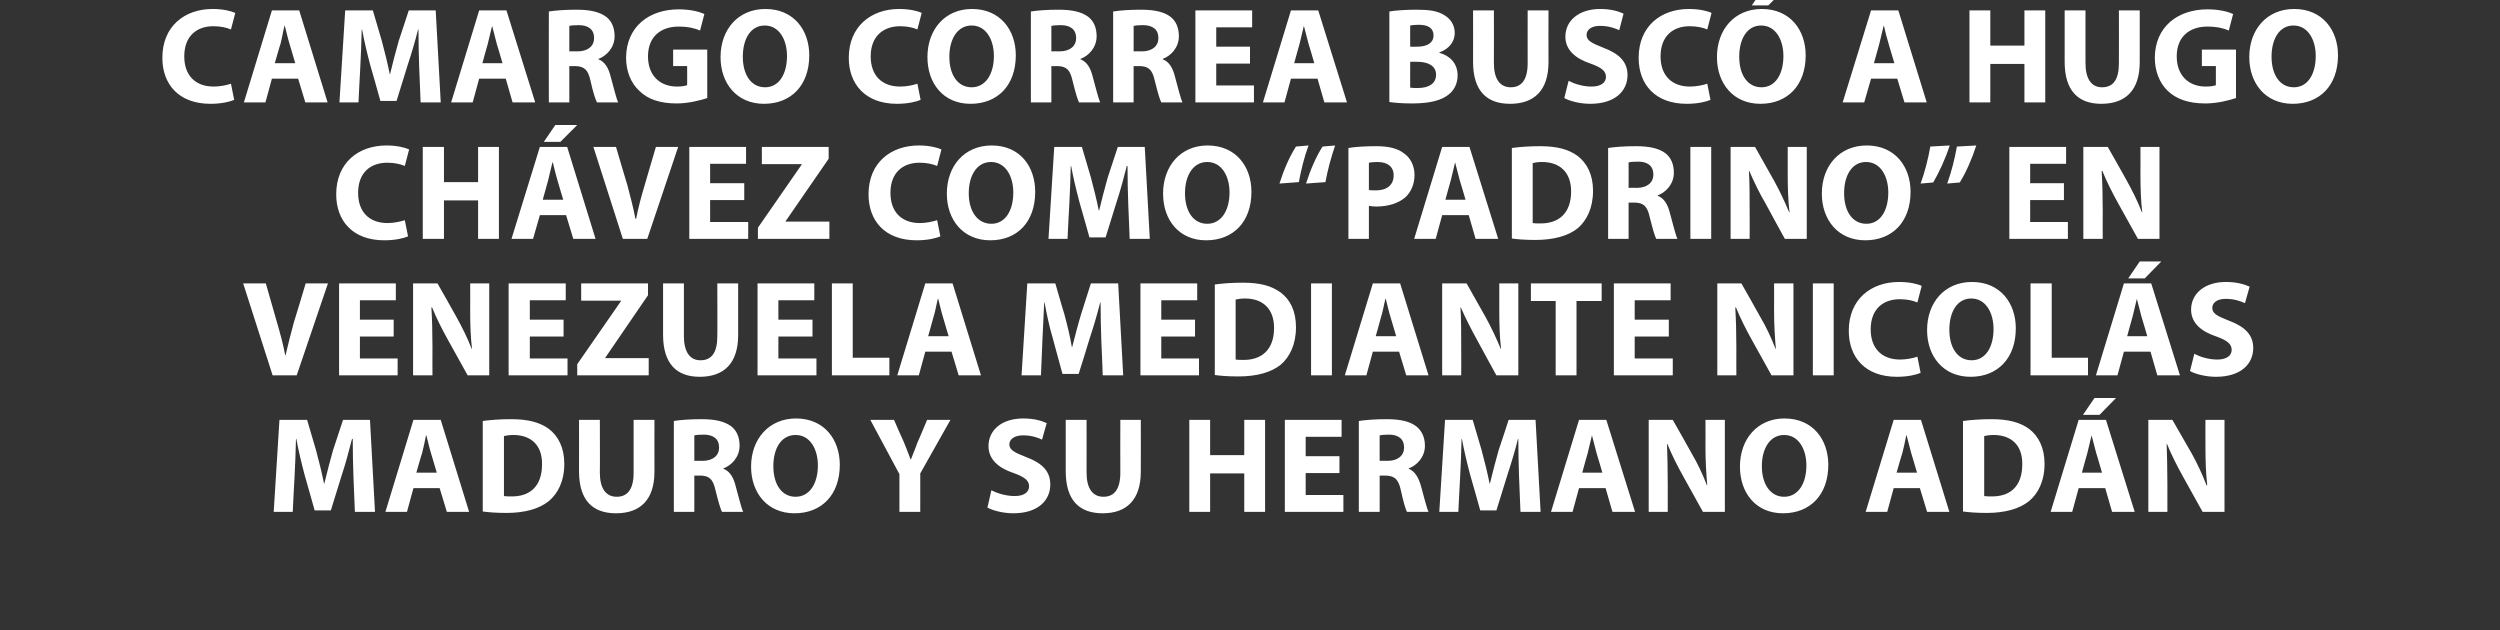 <?xml version="1.0" standalone="no"?>
<!DOCTYPE svg PUBLIC "-//W3C//DTD SVG 1.1//EN" "http://www.w3.org/Graphics/SVG/1.1/DTD/svg11.dtd">
<svg xmlns="http://www.w3.org/2000/svg" version="1.1" width="696px" height="175.5px" viewBox="0 0 696 175.5">
  <rect x="0" y="0" width="696" height="175.5" fill="#333333" stroke="none"/>
  <desc>CAMARGO CORREA BUSC A HUGO CH VEZ COMO PADRINO EN VENEZUELA MEDIANTE NICOL S MADURO Y SU HERMANO AD N</desc>
  <defs/>
  <g id="Polygon17599">
    <path d="M 98.4 132.7 C 98.3 129.6 98.2 125.9 98.2 122.2 C 98.2 122.2 98 122.2 98 122.2 C 97.2 125.4 96.2 129.1 95.2 132.1 C 95.19 132.09 92.1 142.1 92.1 142.1 L 87.6 142.1 C 87.6 142.1 84.81 132.16 84.8 132.2 C 84 129.2 83.1 125.5 82.5 122.2 C 82.5 122.2 82.4 122.2 82.4 122.2 C 82.3 125.6 82.2 129.6 82 132.8 C 81.96 132.77 81.5 142.5 81.5 142.5 L 76.2 142.5 L 77.8 116.9 L 85.5 116.9 C 85.5 116.9 88.01 125.44 88 125.4 C 88.8 128.4 89.6 131.6 90.2 134.6 C 90.2 134.6 90.3 134.6 90.3 134.6 C 91 131.6 91.9 128.3 92.7 125.4 C 92.72 125.4 95.5 116.9 95.5 116.9 L 103 116.9 L 104.4 142.5 L 98.8 142.5 C 98.8 142.5 98.38 132.7 98.4 132.7 Z M 115.1 135.9 L 113.3 142.5 L 107.3 142.5 L 115.1 116.9 L 122.7 116.9 L 130.6 142.5 L 124.4 142.5 L 122.4 135.9 L 115.1 135.9 Z M 121.6 131.6 C 121.6 131.6 120 126.16 120 126.2 C 119.5 124.6 119.1 122.7 118.7 121.2 C 118.7 121.2 118.6 121.2 118.6 121.2 C 118.3 122.7 117.9 124.7 117.5 126.2 C 117.46 126.16 115.9 131.6 115.9 131.6 L 121.6 131.6 Z M 134.4 117.2 C 136.6 116.9 139.3 116.7 142.3 116.7 C 147.1 116.7 150.3 117.6 152.8 119.4 C 155.4 121.4 157.1 124.6 157.1 129.1 C 157.1 134 155.3 137.4 152.8 139.5 C 150.1 141.7 146 142.8 141 142.8 C 138 142.8 135.9 142.6 134.4 142.4 C 134.4 142.4 134.4 117.2 134.4 117.2 Z M 140.3 138.1 C 140.8 138.2 141.5 138.2 142.3 138.2 C 147.5 138.3 150.9 135.4 150.9 129.3 C 151 124 147.9 121.1 142.9 121.1 C 141.6 121.1 140.8 121.3 140.3 121.4 C 140.3 121.4 140.3 138.1 140.3 138.1 Z M 167 116.9 C 167 116.9 167.05 131.63 167 131.6 C 167 136 168.7 138.3 171.7 138.3 C 174.7 138.3 176.4 136.2 176.4 131.6 C 176.39 131.63 176.4 116.9 176.4 116.9 L 182.2 116.9 C 182.2 116.9 182.17 131.25 182.2 131.3 C 182.2 139.2 178.2 142.9 171.5 142.9 C 165 142.9 161.2 139.3 161.2 131.2 C 161.23 131.18 161.2 116.9 161.2 116.9 L 167 116.9 Z M 187.6 117.2 C 189.4 116.9 192.2 116.7 195.3 116.7 C 199.1 116.7 201.7 117.3 203.6 118.7 C 205.1 119.9 205.9 121.7 205.9 124.1 C 205.9 127.3 203.6 129.6 201.4 130.4 C 201.4 130.4 201.4 130.5 201.4 130.5 C 203.2 131.2 204.2 132.9 204.8 135.3 C 205.6 138.2 206.4 141.5 206.9 142.5 C 206.9 142.5 201 142.5 201 142.5 C 200.6 141.8 200 139.7 199.2 136.5 C 198.5 133.3 197.4 132.5 195.1 132.4 C 195.05 132.43 193.3 132.4 193.3 132.4 L 193.3 142.5 L 187.6 142.5 C 187.6 142.5 187.57 117.23 187.6 117.2 Z M 193.3 128.3 C 193.3 128.3 195.58 128.25 195.6 128.3 C 198.5 128.3 200.2 126.8 200.2 124.6 C 200.2 122.2 198.6 121 195.9 121 C 194.5 121 193.7 121.1 193.3 121.2 C 193.3 121.18 193.3 128.3 193.3 128.3 Z M 233.8 129.4 C 233.8 137.8 228.7 142.9 221.2 142.9 C 213.6 142.9 209.1 137.2 209.1 129.9 C 209.1 122.2 214.1 116.5 221.6 116.5 C 229.5 116.5 233.8 122.4 233.8 129.4 Z M 215.3 129.8 C 215.3 134.8 217.6 138.3 221.5 138.3 C 225.4 138.3 227.7 134.6 227.7 129.6 C 227.7 125 225.5 121.1 221.5 121.1 C 217.5 121.1 215.3 124.8 215.3 129.8 Z M 250.4 142.5 L 250.4 132 L 242.3 116.9 L 248.9 116.9 C 248.9 116.9 251.56 123.04 251.6 123 C 252.4 124.9 252.9 126.3 253.5 127.9 C 253.5 127.9 253.6 127.9 253.6 127.9 C 254.2 126.4 254.8 124.9 255.5 123 C 255.55 123.04 258.1 116.9 258.1 116.9 L 264.6 116.9 L 256.2 131.8 L 256.2 142.5 L 250.4 142.5 Z M 276 136.5 C 277.6 137.3 280 138.1 282.5 138.1 C 285.1 138.1 286.5 137 286.5 135.4 C 286.5 133.8 285.3 132.8 282.2 131.7 C 278 130.3 275.2 127.9 275.2 124.2 C 275.2 119.8 278.8 116.5 284.9 116.5 C 287.8 116.5 289.9 117.1 291.4 117.8 C 291.4 117.8 290.1 122.4 290.1 122.4 C 289.1 121.9 287.3 121.2 284.8 121.2 C 282.3 121.2 281 122.4 281 123.7 C 281 125.3 282.5 126 285.8 127.3 C 290.3 129 292.4 131.3 292.4 134.9 C 292.4 139.2 289.1 142.9 282.1 142.9 C 279.2 142.9 276.3 142.1 274.9 141.3 C 274.9 141.3 276 136.5 276 136.5 Z M 302.5 116.9 C 302.5 116.9 302.51 131.63 302.5 131.6 C 302.5 136 304.2 138.3 307.2 138.3 C 310.2 138.3 311.9 136.2 311.9 131.6 C 311.86 131.63 311.9 116.9 311.9 116.9 L 317.6 116.9 C 317.6 116.9 317.64 131.25 317.6 131.3 C 317.6 139.2 313.6 142.9 307 142.9 C 300.5 142.9 296.7 139.3 296.7 131.2 C 296.7 131.18 296.7 116.9 296.7 116.9 L 302.5 116.9 Z M 336.9 116.9 L 336.9 126.7 L 346.4 126.7 L 346.4 116.9 L 352.2 116.9 L 352.2 142.5 L 346.4 142.5 L 346.4 131.8 L 336.9 131.8 L 336.9 142.5 L 331.1 142.5 L 331.1 116.9 L 336.9 116.9 Z M 372.9 131.7 L 363.5 131.7 L 363.5 137.8 L 374 137.8 L 374 142.5 L 357.7 142.5 L 357.7 116.9 L 373.5 116.9 L 373.5 121.6 L 363.5 121.6 L 363.5 127 L 372.9 127 L 372.9 131.7 Z M 378.3 117.2 C 380.2 116.9 383 116.7 386 116.7 C 389.8 116.7 392.5 117.3 394.3 118.7 C 395.8 119.9 396.7 121.7 396.7 124.1 C 396.7 127.3 394.4 129.6 392.2 130.4 C 392.2 130.4 392.2 130.5 392.2 130.5 C 393.9 131.2 394.9 132.9 395.6 135.3 C 396.4 138.2 397.2 141.5 397.7 142.5 C 397.7 142.5 391.7 142.5 391.7 142.5 C 391.3 141.8 390.7 139.7 390 136.5 C 389.3 133.3 388.2 132.5 385.8 132.4 C 385.81 132.43 384.1 132.4 384.1 132.4 L 384.1 142.5 L 378.3 142.5 C 378.3 142.5 378.32 117.23 378.3 117.2 Z M 384.1 128.3 C 384.1 128.3 386.34 128.25 386.3 128.3 C 389.2 128.3 390.9 126.8 390.9 124.6 C 390.9 122.2 389.3 121 386.7 121 C 385.3 121 384.5 121.1 384.1 121.2 C 384.06 121.18 384.1 128.3 384.1 128.3 Z M 422.9 132.7 C 422.8 129.6 422.7 125.9 422.7 122.2 C 422.7 122.2 422.6 122.2 422.6 122.2 C 421.8 125.4 420.7 129.1 419.7 132.1 C 419.71 132.09 416.6 142.1 416.6 142.1 L 412.1 142.1 C 412.1 142.1 409.33 132.16 409.3 132.2 C 408.5 129.2 407.6 125.5 407 122.2 C 407 122.2 406.9 122.2 406.9 122.2 C 406.8 125.6 406.7 129.6 406.5 132.8 C 406.48 132.77 406 142.5 406 142.5 L 400.7 142.5 L 402.3 116.9 L 410 116.9 C 410 116.9 412.52 125.44 412.5 125.4 C 413.3 128.4 414.1 131.6 414.7 134.6 C 414.7 134.6 414.8 134.6 414.8 134.6 C 415.5 131.6 416.4 128.3 417.2 125.4 C 417.24 125.4 420 116.9 420 116.9 L 427.5 116.9 L 428.9 142.5 L 423.3 142.5 C 423.3 142.5 422.9 132.7 422.9 132.7 Z M 439.6 135.9 L 437.8 142.5 L 431.8 142.5 L 439.6 116.9 L 447.2 116.9 L 455.2 142.5 L 448.9 142.5 L 447 135.9 L 439.6 135.9 Z M 446.1 131.6 C 446.1 131.6 444.52 126.16 444.5 126.2 C 444.1 124.6 443.6 122.7 443.2 121.2 C 443.2 121.2 443.2 121.2 443.2 121.2 C 442.8 122.7 442.4 124.7 442 126.2 C 441.97 126.16 440.5 131.6 440.5 131.6 L 446.1 131.6 Z M 459 142.5 L 459 116.9 L 465.7 116.9 C 465.7 116.9 471.04 126.27 471 126.3 C 472.6 129 474.1 132.2 475.2 135.1 C 475.2 135.1 475.3 135.1 475.3 135.1 C 475 131.7 474.8 128.2 474.8 124.4 C 474.84 124.37 474.8 116.9 474.8 116.9 L 480.2 116.9 L 480.2 142.5 L 474.1 142.5 C 474.1 142.5 468.61 132.62 468.6 132.6 C 467.1 129.9 465.4 126.6 464.2 123.6 C 464.2 123.6 464.1 123.6 464.1 123.6 C 464.2 127 464.3 130.6 464.3 134.8 C 464.28 134.79 464.3 142.5 464.3 142.5 L 459 142.5 Z M 509 129.4 C 509 137.8 503.9 142.9 496.4 142.9 C 488.8 142.9 484.4 137.2 484.4 129.9 C 484.4 122.2 489.3 116.5 496.8 116.5 C 504.7 116.5 509 122.4 509 129.4 Z M 490.5 129.8 C 490.5 134.8 492.9 138.3 496.7 138.3 C 500.6 138.3 502.9 134.6 502.9 129.6 C 502.9 125 500.7 121.1 496.7 121.1 C 492.8 121.1 490.5 124.8 490.5 129.8 Z M 527.2 135.9 L 525.4 142.5 L 519.4 142.5 L 527.2 116.9 L 534.8 116.9 L 542.7 142.5 L 536.5 142.5 L 534.5 135.9 L 527.2 135.9 Z M 533.7 131.6 C 533.7 131.6 532.11 126.16 532.1 126.2 C 531.7 124.6 531.2 122.7 530.8 121.2 C 530.8 121.2 530.7 121.2 530.7 121.2 C 530.4 122.7 530 124.7 529.6 126.2 C 529.56 126.16 528 131.6 528 131.6 L 533.7 131.6 Z M 546.5 117.2 C 548.7 116.9 551.5 116.7 554.4 116.7 C 559.2 116.7 562.4 117.6 564.9 119.4 C 567.5 121.4 569.2 124.6 569.2 129.1 C 569.2 134 567.4 137.4 564.9 139.5 C 562.2 141.7 558.1 142.8 553.1 142.8 C 550.1 142.8 548 142.6 546.5 142.4 C 546.5 142.4 546.5 117.2 546.5 117.2 Z M 552.4 138.1 C 552.9 138.2 553.7 138.2 554.4 138.2 C 559.6 138.3 563 135.4 563 129.3 C 563.1 124 560 121.1 555 121.1 C 553.7 121.1 552.9 121.3 552.4 121.4 C 552.4 121.4 552.4 138.1 552.4 138.1 Z M 578.7 135.9 L 576.9 142.5 L 570.9 142.5 L 578.7 116.9 L 586.3 116.9 L 594.3 142.5 L 588 142.5 L 586.1 135.9 L 578.7 135.9 Z M 585.2 131.6 C 585.2 131.6 583.64 126.16 583.6 126.2 C 583.2 124.6 582.7 122.7 582.3 121.2 C 582.3 121.2 582.3 121.2 582.3 121.2 C 581.9 122.7 581.5 124.7 581.1 126.2 C 581.09 126.16 579.6 131.6 579.6 131.6 L 585.2 131.6 Z M 589.1 110.8 L 584.5 115.5 L 579.9 115.5 L 583.1 110.8 L 589.1 110.8 Z M 598.1 142.5 L 598.1 116.9 L 604.8 116.9 C 604.8 116.9 610.16 126.27 610.2 126.3 C 611.7 129 613.2 132.2 614.3 135.1 C 614.3 135.1 614.5 135.1 614.5 135.1 C 614.1 131.7 614 128.2 614 124.4 C 613.96 124.37 614 116.9 614 116.9 L 619.3 116.9 L 619.3 142.5 L 613.2 142.5 C 613.2 142.5 607.73 132.62 607.7 132.6 C 606.2 129.9 604.5 126.6 603.3 123.6 C 603.3 123.6 603.2 123.6 603.2 123.6 C 603.3 127 603.4 130.6 603.4 134.8 C 603.4 134.79 603.4 142.5 603.4 142.5 L 598.1 142.5 Z " stroke="none" fill="#ffffff"/>
  </g>
  <g id="Polygon17598">
    <path d="M 75.9 104.5 L 67.7 78.9 L 74 78.9 C 74 78.9 77.12 89.72 77.1 89.7 C 78 92.8 78.8 95.7 79.4 98.9 C 79.4 98.9 79.5 98.9 79.5 98.9 C 80.2 95.8 81 92.8 81.8 89.8 C 81.83 89.83 85.1 78.9 85.1 78.9 L 91.3 78.9 L 82.6 104.5 L 75.9 104.5 Z M 109.6 93.7 L 100.2 93.7 L 100.2 99.8 L 110.7 99.8 L 110.7 104.5 L 94.4 104.5 L 94.4 78.9 L 110.2 78.9 L 110.2 83.6 L 100.2 83.6 L 100.2 89 L 109.6 89 L 109.6 93.7 Z M 115 104.5 L 115 78.9 L 121.8 78.9 C 121.8 78.9 127.13 88.27 127.1 88.3 C 128.6 91 130.2 94.2 131.3 97.1 C 131.3 97.1 131.4 97.1 131.4 97.1 C 131 93.7 130.9 90.2 130.9 86.4 C 130.93 86.37 130.9 78.9 130.9 78.9 L 136.2 78.9 L 136.2 104.5 L 130.2 104.5 C 130.2 104.5 124.7 94.62 124.7 94.6 C 123.2 91.9 121.5 88.6 120.3 85.6 C 120.3 85.6 120.1 85.6 120.1 85.6 C 120.3 89 120.4 92.6 120.4 96.8 C 120.36 96.79 120.4 104.5 120.4 104.5 L 115 104.5 Z M 156.9 93.7 L 147.5 93.7 L 147.5 99.8 L 158 99.8 L 158 104.5 L 141.6 104.5 L 141.6 78.9 L 157.5 78.9 L 157.5 83.6 L 147.5 83.6 L 147.5 89 L 156.9 89 L 156.9 93.7 Z M 160.7 101.4 L 172.9 83.8 L 172.9 83.7 L 161.8 83.7 L 161.8 78.9 L 180.4 78.9 L 180.4 82.2 L 168.5 99.6 L 168.5 99.7 L 180.6 99.7 L 180.6 104.5 L 160.7 104.5 L 160.7 101.4 Z M 190.4 78.9 C 190.4 78.9 190.4 93.63 190.4 93.6 C 190.4 98 192.1 100.3 195 100.3 C 198.1 100.3 199.7 98.2 199.7 93.6 C 199.75 93.63 199.7 78.9 199.7 78.9 L 205.5 78.9 C 205.5 78.9 205.52 93.25 205.5 93.3 C 205.5 101.2 201.5 104.9 194.8 104.9 C 188.4 104.9 184.6 101.3 184.6 93.2 C 184.58 93.18 184.6 78.9 184.6 78.9 L 190.4 78.9 Z M 226.2 93.7 L 216.7 93.7 L 216.7 99.8 L 227.3 99.8 L 227.3 104.5 L 210.9 104.5 L 210.9 78.9 L 226.7 78.9 L 226.7 83.6 L 216.7 83.6 L 216.7 89 L 226.2 89 L 226.2 93.7 Z M 231.6 78.9 L 237.4 78.9 L 237.4 99.6 L 247.6 99.6 L 247.6 104.5 L 231.6 104.5 L 231.6 78.9 Z M 257.6 97.9 L 255.8 104.5 L 249.8 104.5 L 257.6 78.9 L 265.2 78.9 L 273.1 104.5 L 266.9 104.5 L 264.9 97.9 L 257.6 97.9 Z M 264.1 93.6 C 264.1 93.6 262.48 88.16 262.5 88.2 C 262 86.6 261.6 84.7 261.2 83.2 C 261.2 83.2 261.1 83.2 261.1 83.2 C 260.7 84.7 260.4 86.7 259.9 88.2 C 259.94 88.16 258.4 93.6 258.4 93.6 L 264.1 93.6 Z M 306.6 94.7 C 306.5 91.6 306.4 87.9 306.4 84.2 C 306.4 84.2 306.3 84.2 306.3 84.2 C 305.5 87.4 304.4 91.1 303.4 94.1 C 303.45 94.09 300.3 104.1 300.3 104.1 L 295.8 104.1 C 295.8 104.1 293.07 94.16 293.1 94.2 C 292.2 91.2 291.4 87.5 290.8 84.2 C 290.8 84.2 290.7 84.2 290.7 84.2 C 290.5 87.6 290.4 91.6 290.2 94.8 C 290.22 94.77 289.8 104.5 289.8 104.5 L 284.4 104.5 L 286 78.9 L 293.8 78.9 C 293.8 78.9 296.26 87.44 296.3 87.4 C 297.1 90.4 297.9 93.6 298.4 96.6 C 298.4 96.6 298.5 96.6 298.5 96.6 C 299.3 93.6 300.1 90.3 301 87.4 C 300.98 87.4 303.7 78.9 303.7 78.9 L 311.3 78.9 L 312.7 104.5 L 307 104.5 C 307 104.5 306.64 94.7 306.6 94.7 Z M 332.7 93.7 L 323.3 93.7 L 323.3 99.8 L 333.8 99.8 L 333.8 104.5 L 317.5 104.5 L 317.5 78.9 L 333.3 78.9 L 333.3 83.6 L 323.3 83.6 L 323.3 89 L 332.7 89 L 332.7 93.7 Z M 338.2 79.2 C 340.3 78.9 343.1 78.7 346 78.7 C 350.9 78.7 354 79.6 356.5 81.4 C 359.2 83.4 360.8 86.6 360.8 91.1 C 360.8 96 359 99.4 356.6 101.5 C 353.9 103.7 349.8 104.8 344.8 104.8 C 341.7 104.8 339.6 104.6 338.2 104.4 C 338.2 104.4 338.2 79.2 338.2 79.2 Z M 344 100.1 C 344.5 100.2 345.3 100.2 346 100.2 C 351.2 100.3 354.7 97.4 354.7 91.3 C 354.7 86 351.6 83.1 346.6 83.1 C 345.3 83.1 344.5 83.3 344 83.4 C 344 83.4 344 100.1 344 100.1 Z M 370.8 78.9 L 370.8 104.5 L 365 104.5 L 365 78.9 L 370.8 78.9 Z M 382.2 97.9 L 380.4 104.5 L 374.4 104.5 L 382.2 78.9 L 389.8 78.9 L 397.7 104.5 L 391.5 104.5 L 389.5 97.9 L 382.2 97.9 Z M 388.7 93.6 C 388.7 93.6 387.08 88.16 387.1 88.2 C 386.6 86.6 386.2 84.7 385.8 83.2 C 385.8 83.2 385.7 83.2 385.7 83.2 C 385.3 84.7 385 86.7 384.5 88.2 C 384.54 88.16 383 93.6 383 93.6 L 388.7 93.6 Z M 401.5 104.5 L 401.5 78.9 L 408.3 78.9 C 408.3 78.9 413.61 88.27 413.6 88.3 C 415.1 91 416.6 94.2 417.8 97.1 C 417.8 97.1 417.9 97.1 417.9 97.1 C 417.5 93.7 417.4 90.2 417.4 86.4 C 417.41 86.37 417.4 78.9 417.4 78.9 L 422.7 78.9 L 422.7 104.5 L 416.6 104.5 C 416.6 104.5 411.17 94.62 411.2 94.6 C 409.7 91.9 408 88.6 406.7 85.6 C 406.7 85.6 406.6 85.6 406.6 85.6 C 406.8 89 406.8 92.6 406.8 96.8 C 406.84 96.79 406.8 104.5 406.8 104.5 L 401.5 104.5 Z M 433.1 83.8 L 426.2 83.8 L 426.2 78.9 L 445.9 78.9 L 445.9 83.8 L 438.9 83.8 L 438.9 104.5 L 433.1 104.5 L 433.1 83.8 Z M 464.6 93.7 L 455.1 93.7 L 455.1 99.8 L 465.7 99.8 L 465.7 104.5 L 449.3 104.5 L 449.3 78.9 L 465.1 78.9 L 465.1 83.6 L 455.1 83.6 L 455.1 89 L 464.6 89 L 464.6 93.7 Z M 478.1 104.5 L 478.1 78.9 L 484.8 78.9 C 484.8 78.9 490.14 88.27 490.1 88.3 C 491.7 91 493.2 94.2 494.3 97.1 C 494.3 97.1 494.4 97.1 494.4 97.1 C 494.1 93.7 493.9 90.2 493.9 86.4 C 493.94 86.37 493.9 78.9 493.9 78.9 L 499.3 78.9 L 499.3 104.5 L 493.2 104.5 C 493.2 104.5 487.71 94.62 487.7 94.6 C 486.2 91.9 484.5 88.6 483.3 85.6 C 483.3 85.6 483.1 85.6 483.1 85.6 C 483.3 89 483.4 92.6 483.4 96.8 C 483.37 96.79 483.4 104.5 483.4 104.5 L 478.1 104.5 Z M 510.5 78.9 L 510.5 104.5 L 504.7 104.5 L 504.7 78.9 L 510.5 78.9 Z M 534.7 103.8 C 533.6 104.3 531.2 104.9 528.1 104.9 C 519.2 104.9 514.7 99.4 514.7 92.1 C 514.7 83.3 520.9 78.5 528.7 78.5 C 531.7 78.5 534 79.1 535 79.6 C 535 79.6 533.8 84.2 533.8 84.2 C 532.6 83.7 531 83.3 528.9 83.3 C 524.3 83.3 520.8 86 520.8 91.7 C 520.8 96.9 523.8 100.1 529 100.1 C 530.7 100.1 532.7 99.7 533.8 99.3 C 533.8 99.3 534.7 103.8 534.7 103.8 Z M 561.2 91.4 C 561.2 99.8 556.1 104.9 548.6 104.9 C 541 104.9 536.5 99.2 536.5 91.9 C 536.5 84.2 541.4 78.5 549 78.5 C 556.9 78.5 561.2 84.4 561.2 91.4 Z M 542.7 91.8 C 542.7 96.8 545 100.3 548.9 100.3 C 552.8 100.3 555 96.6 555 91.6 C 555 87 552.8 83.1 548.8 83.1 C 544.9 83.1 542.7 86.8 542.7 91.8 Z M 565.3 78.9 L 571.2 78.9 L 571.2 99.6 L 581.3 99.6 L 581.3 104.5 L 565.3 104.5 L 565.3 78.9 Z M 591.3 97.9 L 589.5 104.5 L 583.5 104.5 L 591.3 78.9 L 598.9 78.9 L 606.9 104.5 L 600.6 104.5 L 598.7 97.9 L 591.3 97.9 Z M 597.8 93.6 C 597.8 93.6 596.23 88.16 596.2 88.2 C 595.8 86.6 595.3 84.7 594.9 83.2 C 594.9 83.2 594.9 83.2 594.9 83.2 C 594.5 84.7 594.1 86.7 593.7 88.2 C 593.69 88.16 592.2 93.6 592.2 93.6 L 597.8 93.6 Z M 601.7 72.8 L 597.1 77.5 L 592.5 77.5 L 595.7 72.8 L 601.7 72.8 Z M 610.9 98.5 C 612.4 99.3 614.8 100.1 617.3 100.1 C 619.9 100.1 621.3 99 621.3 97.4 C 621.3 95.8 620.1 94.8 617.1 93.7 C 612.8 92.3 610 89.9 610 86.2 C 610 81.8 613.7 78.5 619.7 78.5 C 622.6 78.5 624.7 79.1 626.3 79.8 C 626.3 79.8 625 84.4 625 84.4 C 623.9 83.9 622.1 83.2 619.6 83.2 C 617.1 83.2 615.9 84.4 615.9 85.7 C 615.9 87.3 617.3 88 620.6 89.3 C 625.1 91 627.3 93.3 627.3 96.9 C 627.3 101.2 624 104.9 616.9 104.9 C 614 104.9 611.1 104.1 609.7 103.3 C 609.7 103.3 610.9 98.5 610.9 98.5 Z " stroke="none" fill="#ffffff"/>
  </g>
  <g id="Polygon17597">
    <path d="M 113.6 65.8 C 112.5 66.3 110.1 66.9 107 66.9 C 98.1 66.9 93.6 61.4 93.6 54.1 C 93.6 45.3 99.8 40.5 107.6 40.5 C 110.6 40.5 112.8 41.1 113.9 41.6 C 113.9 41.6 112.7 46.2 112.7 46.2 C 111.5 45.7 109.9 45.3 107.8 45.3 C 103.2 45.3 99.7 48 99.7 53.7 C 99.7 58.9 102.7 62.1 107.9 62.1 C 109.6 62.1 111.5 61.7 112.7 61.3 C 112.7 61.3 113.6 65.8 113.6 65.8 Z M 123.6 40.9 L 123.6 50.7 L 133.1 50.7 L 133.1 40.9 L 138.9 40.9 L 138.9 66.5 L 133.1 66.5 L 133.1 55.8 L 123.6 55.8 L 123.6 66.5 L 117.7 66.5 L 117.7 40.9 L 123.6 40.9 Z M 150.3 59.9 L 148.4 66.5 L 142.4 66.5 L 150.3 40.9 L 157.9 40.9 L 165.8 66.5 L 159.6 66.5 L 157.6 59.9 L 150.3 59.9 Z M 156.8 55.6 C 156.8 55.6 155.17 50.16 155.2 50.2 C 154.7 48.6 154.3 46.7 153.9 45.2 C 153.9 45.2 153.8 45.2 153.8 45.2 C 153.4 46.7 153 48.7 152.6 50.2 C 152.63 50.16 151.1 55.6 151.1 55.6 L 156.8 55.6 Z M 160.7 34.8 L 156 39.5 L 151.4 39.5 L 154.6 34.8 L 160.7 34.8 Z M 173.4 66.5 L 165.2 40.9 L 171.5 40.9 C 171.5 40.9 174.67 51.72 174.7 51.7 C 175.5 54.8 176.3 57.7 176.9 60.9 C 176.9 60.9 177.1 60.9 177.1 60.9 C 177.7 57.8 178.5 54.8 179.4 51.8 C 179.38 51.83 182.6 40.9 182.6 40.9 L 188.8 40.9 L 180.2 66.5 L 173.4 66.5 Z M 207.2 55.7 L 197.7 55.7 L 197.7 61.8 L 208.3 61.8 L 208.3 66.5 L 191.9 66.5 L 191.9 40.9 L 207.7 40.9 L 207.7 45.6 L 197.7 45.6 L 197.7 51 L 207.2 51 L 207.2 55.7 Z M 211 63.4 L 223.2 45.8 L 223.2 45.7 L 212.1 45.7 L 212.1 40.9 L 230.7 40.9 L 230.7 44.2 L 218.7 61.6 L 218.7 61.7 L 230.9 61.7 L 230.9 66.5 L 211 66.5 L 211 63.4 Z M 261.8 65.8 C 260.7 66.3 258.3 66.9 255.2 66.9 C 246.3 66.9 241.8 61.4 241.8 54.1 C 241.8 45.3 248 40.5 255.8 40.5 C 258.8 40.5 261 41.1 262.1 41.6 C 262.1 41.6 260.9 46.2 260.9 46.2 C 259.7 45.7 258.1 45.3 256 45.3 C 251.4 45.3 247.9 48 247.9 53.7 C 247.9 58.9 250.9 62.1 256.1 62.1 C 257.8 62.1 259.7 61.7 260.9 61.3 C 260.9 61.3 261.8 65.8 261.8 65.8 Z M 288.2 53.4 C 288.2 61.8 283.2 66.9 275.7 66.9 C 268.1 66.9 263.6 61.2 263.6 53.9 C 263.6 46.2 268.5 40.5 276.1 40.5 C 284 40.5 288.2 46.4 288.2 53.4 Z M 269.7 53.8 C 269.7 58.8 272.1 62.3 276 62.3 C 279.9 62.3 282.1 58.6 282.1 53.6 C 282.1 49 279.9 45.1 275.9 45.1 C 272 45.1 269.7 48.8 269.7 53.8 Z M 314.1 56.7 C 314 53.6 313.9 49.9 313.9 46.2 C 313.9 46.2 313.7 46.2 313.7 46.2 C 312.9 49.4 311.9 53.1 310.9 56.1 C 310.89 56.09 307.8 66.1 307.8 66.1 L 303.3 66.1 C 303.3 66.1 300.52 56.16 300.5 56.2 C 299.7 53.2 298.8 49.5 298.2 46.2 C 298.2 46.2 298.1 46.2 298.1 46.2 C 298 49.6 297.9 53.6 297.7 56.8 C 297.67 56.77 297.2 66.5 297.2 66.5 L 291.9 66.5 L 293.5 40.9 L 301.2 40.9 C 301.2 40.9 303.71 49.44 303.7 49.4 C 304.5 52.4 305.3 55.6 305.9 58.6 C 305.9 58.6 306 58.6 306 58.6 C 306.7 55.6 307.6 52.3 308.4 49.4 C 308.42 49.4 311.2 40.9 311.2 40.9 L 318.7 40.9 L 320.1 66.5 L 314.5 66.5 C 314.5 66.5 314.09 56.7 314.1 56.7 Z M 348.4 53.4 C 348.4 61.8 343.3 66.9 335.8 66.9 C 328.2 66.9 323.8 61.2 323.8 53.9 C 323.8 46.2 328.7 40.5 336.2 40.5 C 344.1 40.5 348.4 46.4 348.4 53.4 Z M 329.9 53.8 C 329.9 58.8 332.2 62.3 336.1 62.3 C 340 62.3 342.3 58.6 342.3 53.6 C 342.3 49 340.1 45.1 336.1 45.1 C 332.2 45.1 329.9 48.8 329.9 53.8 Z M 356.2 51.1 C 357.4 47.3 359 43.6 360.8 40.8 C 360.8 40.8 364.3 40.5 364.3 40.5 C 363.1 43.7 362.2 47.4 361.6 50.7 C 361.6 50.7 356.2 51.1 356.2 51.1 Z M 363.6 51.1 C 364.8 47.3 366.4 43.6 368.2 40.8 C 368.2 40.8 371.7 40.5 371.7 40.5 C 370.6 43.7 369.6 47.4 369 50.7 C 369 50.7 363.6 51.1 363.6 51.1 Z M 375.4 41.2 C 377.2 40.9 379.7 40.7 383.2 40.7 C 386.8 40.7 389.3 41.4 391 42.8 C 392.7 44 393.8 46.2 393.8 48.7 C 393.8 51.2 392.9 53.3 391.4 54.8 C 389.4 56.6 386.5 57.5 383.1 57.5 C 382.3 57.5 381.6 57.4 381.1 57.3 C 381.12 57.34 381.1 66.5 381.1 66.5 L 375.4 66.5 C 375.4 66.5 375.38 41.23 375.4 41.2 Z M 381.1 52.9 C 381.6 53 382.2 53 383.1 53 C 386.1 53 388 51.5 388 48.8 C 388 46.5 386.4 45.1 383.5 45.1 C 382.3 45.1 381.5 45.2 381.1 45.3 C 381.1 45.3 381.1 52.9 381.1 52.9 Z M 401.5 59.9 L 399.7 66.5 L 393.7 66.5 L 401.5 40.9 L 409.1 40.9 L 417.1 66.5 L 410.8 66.5 L 408.9 59.9 L 401.5 59.9 Z M 408 55.6 C 408 55.6 406.43 50.16 406.4 50.2 C 406 48.6 405.5 46.7 405.1 45.2 C 405.1 45.2 405.1 45.2 405.1 45.2 C 404.7 46.7 404.3 48.7 403.9 50.2 C 403.88 50.16 402.4 55.6 402.4 55.6 L 408 55.6 Z M 420.9 41.2 C 423 40.9 425.8 40.7 428.7 40.7 C 433.6 40.7 436.7 41.6 439.2 43.4 C 441.8 45.4 443.5 48.6 443.5 53.1 C 443.5 58 441.7 61.4 439.3 63.5 C 436.6 65.7 432.5 66.8 427.4 66.8 C 424.4 66.8 422.3 66.6 420.9 66.4 C 420.9 66.4 420.9 41.2 420.9 41.2 Z M 426.7 62.1 C 427.2 62.2 428 62.2 428.7 62.2 C 433.9 62.3 437.4 59.4 437.4 53.3 C 437.4 48 434.3 45.1 429.3 45.1 C 428 45.1 427.2 45.3 426.7 45.4 C 426.7 45.4 426.7 62.1 426.7 62.1 Z M 447.7 41.2 C 449.6 40.9 452.3 40.7 455.4 40.7 C 459.2 40.7 461.9 41.3 463.7 42.7 C 465.2 43.9 466 45.7 466 48.1 C 466 51.3 463.7 53.6 461.5 54.4 C 461.5 54.4 461.5 54.5 461.5 54.5 C 463.3 55.2 464.3 56.9 464.9 59.3 C 465.7 62.2 466.5 65.5 467 66.5 C 467 66.5 461.1 66.5 461.1 66.5 C 460.7 65.8 460.1 63.7 459.3 60.5 C 458.6 57.3 457.5 56.5 455.2 56.4 C 455.18 56.43 453.4 56.4 453.4 56.4 L 453.4 66.5 L 447.7 66.5 C 447.7 66.5 447.69 41.23 447.7 41.2 Z M 453.4 52.3 C 453.4 52.3 455.71 52.25 455.7 52.3 C 458.6 52.3 460.3 50.8 460.3 48.6 C 460.3 46.2 458.7 45 456.1 45 C 454.6 45 453.8 45.1 453.4 45.2 C 453.43 45.18 453.4 52.3 453.4 52.3 Z M 476.4 40.9 L 476.4 66.5 L 470.6 66.5 L 470.6 40.9 L 476.4 40.9 Z M 481.8 66.5 L 481.8 40.9 L 488.6 40.9 C 488.6 40.9 493.9 50.27 493.9 50.3 C 495.4 53 496.9 56.2 498.1 59.1 C 498.1 59.1 498.2 59.1 498.2 59.1 C 497.8 55.7 497.7 52.2 497.7 48.4 C 497.7 48.37 497.7 40.9 497.7 40.9 L 503 40.9 L 503 66.5 L 496.9 66.5 C 496.9 66.5 491.47 56.62 491.5 56.6 C 489.9 53.9 488.3 50.6 487 47.6 C 487 47.6 486.9 47.6 486.9 47.6 C 487.1 51 487.1 54.6 487.1 58.8 C 487.14 58.79 487.1 66.5 487.1 66.5 L 481.8 66.5 Z M 531.9 53.4 C 531.9 61.8 526.8 66.9 519.3 66.9 C 511.7 66.9 507.2 61.2 507.2 53.9 C 507.2 46.2 512.1 40.5 519.7 40.5 C 527.6 40.5 531.9 46.4 531.9 53.4 Z M 513.4 53.8 C 513.4 58.8 515.7 62.3 519.6 62.3 C 523.5 62.3 525.7 58.6 525.7 53.6 C 525.7 49 523.5 45.1 519.5 45.1 C 515.6 45.1 513.4 48.8 513.4 53.8 Z M 542.8 40.5 C 541.6 44.2 539.9 47.9 538.2 50.8 C 538.2 50.8 534.7 51.1 534.7 51.1 C 535.9 47.8 536.8 44.2 537.4 40.8 C 537.4 40.8 542.8 40.5 542.8 40.5 Z M 550.2 40.5 C 549 44.2 547.4 47.9 545.6 50.8 C 545.6 50.8 542.1 51.1 542.1 51.1 C 543.3 47.8 544.2 44.2 544.8 40.8 C 544.8 40.8 550.2 40.5 550.2 40.5 Z M 574.6 55.7 L 565.2 55.7 L 565.2 61.8 L 575.7 61.8 L 575.7 66.5 L 559.4 66.5 L 559.4 40.9 L 575.2 40.9 L 575.2 45.6 L 565.2 45.6 L 565.2 51 L 574.6 51 L 574.6 55.7 Z M 580 66.5 L 580 40.9 L 586.8 40.9 C 586.8 40.9 592.13 50.27 592.1 50.3 C 593.6 53 595.2 56.2 596.3 59.1 C 596.3 59.1 596.4 59.1 596.4 59.1 C 596 55.7 595.9 52.2 595.9 48.4 C 595.93 48.37 595.9 40.9 595.9 40.9 L 601.2 40.9 L 601.2 66.5 L 595.2 66.5 C 595.2 66.5 589.7 56.62 589.7 56.6 C 588.2 53.9 586.5 50.6 585.3 47.6 C 585.3 47.6 585.1 47.6 585.1 47.6 C 585.3 51 585.4 54.6 585.4 58.8 C 585.36 58.79 585.4 66.5 585.4 66.5 L 580 66.5 Z " stroke="none" fill="#ffffff"/>
  </g>
  <g id="Polygon17596">
    <path d="M 65.2 27.8 C 64.1 28.3 61.7 28.9 58.6 28.9 C 49.7 28.9 45.2 23.4 45.2 16.1 C 45.2 7.3 51.4 2.5 59.2 2.5 C 62.2 2.5 64.4 3.1 65.5 3.6 C 65.5 3.6 64.3 8.2 64.3 8.2 C 63.1 7.7 61.5 7.3 59.4 7.3 C 54.8 7.3 51.3 10 51.3 15.7 C 51.3 20.9 54.3 24.1 59.5 24.1 C 61.2 24.1 63.2 23.7 64.3 23.3 C 64.3 23.3 65.2 27.8 65.2 27.8 Z M 75.7 21.9 L 73.9 28.5 L 67.9 28.5 L 75.7 2.9 L 83.3 2.9 L 91.2 28.5 L 85 28.5 L 83 21.9 L 75.7 21.9 Z M 82.2 17.6 C 82.2 17.6 80.6 12.16 80.6 12.2 C 80.1 10.6 79.7 8.7 79.3 7.2 C 79.3 7.2 79.2 7.2 79.2 7.2 C 78.8 8.7 78.5 10.7 78.1 12.2 C 78.05 12.16 76.5 17.6 76.5 17.6 L 82.2 17.6 Z M 116.7 18.7 C 116.6 15.6 116.5 11.9 116.5 8.2 C 116.5 8.2 116.4 8.2 116.4 8.2 C 115.6 11.4 114.5 15.1 113.5 18.1 C 113.5 18.09 110.4 28.1 110.4 28.1 L 105.9 28.1 C 105.9 28.1 103.13 18.16 103.1 18.2 C 102.3 15.2 101.4 11.5 100.8 8.2 C 100.8 8.2 100.7 8.2 100.7 8.2 C 100.6 11.6 100.5 15.6 100.3 18.8 C 100.28 18.77 99.8 28.5 99.8 28.5 L 94.5 28.5 L 96.1 2.9 L 103.8 2.9 C 103.8 2.9 106.32 11.44 106.3 11.4 C 107.1 14.4 107.9 17.6 108.5 20.6 C 108.5 20.6 108.6 20.6 108.6 20.6 C 109.3 17.6 110.2 14.3 111 11.4 C 111.03 11.4 113.8 2.9 113.8 2.9 L 121.3 2.9 L 122.7 28.5 L 117.1 28.5 C 117.1 28.5 116.7 18.7 116.7 18.7 Z M 133.4 21.9 L 131.6 28.5 L 125.6 28.5 L 133.4 2.9 L 141 2.9 L 149 28.5 L 142.7 28.5 L 140.8 21.9 L 133.4 21.9 Z M 139.9 17.6 C 139.9 17.6 138.32 12.16 138.3 12.2 C 137.9 10.6 137.4 8.7 137 7.2 C 137 7.2 137 7.2 137 7.2 C 136.6 8.7 136.2 10.7 135.8 12.2 C 135.77 12.16 134.3 17.6 134.3 17.6 L 139.9 17.6 Z M 152.8 3.2 C 154.6 2.9 157.4 2.7 160.5 2.7 C 164.3 2.7 166.9 3.3 168.8 4.7 C 170.3 5.9 171.1 7.7 171.1 10.1 C 171.1 13.3 168.8 15.6 166.6 16.4 C 166.6 16.4 166.6 16.5 166.6 16.5 C 168.4 17.2 169.4 18.9 170 21.3 C 170.8 24.2 171.6 27.5 172.1 28.5 C 172.1 28.5 166.2 28.5 166.2 28.5 C 165.8 27.8 165.1 25.7 164.4 22.5 C 163.7 19.3 162.6 18.5 160.2 18.4 C 160.24 18.43 158.5 18.4 158.5 18.4 L 158.5 28.5 L 152.8 28.5 C 152.8 28.5 152.76 3.23 152.8 3.2 Z M 158.5 14.3 C 158.5 14.3 160.78 14.25 160.8 14.3 C 163.7 14.3 165.4 12.8 165.4 10.6 C 165.4 8.2 163.8 7 161.1 7 C 159.7 7 158.9 7.1 158.5 7.2 C 158.5 7.18 158.5 14.3 158.5 14.3 Z M 196.9 27.3 C 195.1 27.9 191.7 28.8 188.4 28.8 C 183.7 28.8 180.3 27.6 178 25.3 C 175.6 23.1 174.3 19.8 174.3 16 C 174.4 7.5 180.6 2.6 189 2.6 C 192.3 2.6 194.8 3.3 196.1 3.9 C 196.1 3.9 194.9 8.5 194.9 8.5 C 193.5 7.9 191.7 7.4 188.9 7.4 C 184.1 7.4 180.4 10.1 180.4 15.7 C 180.4 21 183.7 24.1 188.5 24.1 C 189.8 24.1 190.9 23.9 191.3 23.7 C 191.33 23.71 191.3 18.4 191.3 18.4 L 187.4 18.4 L 187.4 13.8 L 196.9 13.8 C 196.9 13.8 196.91 27.32 196.9 27.3 Z M 225.3 15.4 C 225.3 23.8 220.2 28.9 212.7 28.9 C 205.1 28.9 200.6 23.2 200.6 15.9 C 200.6 8.2 205.5 2.5 213.1 2.5 C 221 2.5 225.3 8.4 225.3 15.4 Z M 206.8 15.8 C 206.8 20.8 209.1 24.3 213 24.3 C 216.9 24.3 219.1 20.6 219.1 15.6 C 219.1 11 216.9 7.1 212.9 7.1 C 209 7.1 206.8 10.8 206.8 15.8 Z M 256.3 27.8 C 255.2 28.3 252.8 28.9 249.7 28.9 C 240.9 28.9 236.3 23.4 236.3 16.1 C 236.3 7.3 242.6 2.5 250.3 2.5 C 253.3 2.5 255.6 3.1 256.6 3.6 C 256.6 3.6 255.4 8.2 255.4 8.2 C 254.3 7.7 252.6 7.3 250.6 7.3 C 246 7.3 242.4 10 242.4 15.7 C 242.4 20.9 245.4 24.1 250.6 24.1 C 252.4 24.1 254.3 23.7 255.4 23.3 C 255.4 23.3 256.3 27.8 256.3 27.8 Z M 282.8 15.4 C 282.8 23.8 277.7 28.9 270.2 28.9 C 262.6 28.9 258.2 23.2 258.2 15.9 C 258.2 8.2 263.1 2.5 270.6 2.5 C 278.5 2.5 282.8 8.4 282.8 15.4 Z M 264.3 15.8 C 264.3 20.8 266.6 24.3 270.5 24.3 C 274.4 24.3 276.7 20.6 276.7 15.6 C 276.7 11 274.5 7.1 270.5 7.1 C 266.6 7.1 264.3 10.8 264.3 15.8 Z M 287 3.2 C 288.8 2.9 291.6 2.7 294.7 2.7 C 298.5 2.7 301.1 3.3 303 4.7 C 304.5 5.9 305.3 7.7 305.3 10.1 C 305.3 13.3 303 15.6 300.8 16.4 C 300.8 16.4 300.8 16.5 300.8 16.5 C 302.6 17.2 303.6 18.9 304.2 21.3 C 305 24.2 305.8 27.5 306.3 28.5 C 306.3 28.5 300.4 28.5 300.4 28.5 C 300 27.8 299.4 25.7 298.6 22.5 C 297.9 19.3 296.8 18.5 294.5 18.4 C 294.46 18.43 292.7 18.4 292.7 18.4 L 292.7 28.5 L 287 28.5 C 287 28.5 286.97 3.23 287 3.2 Z M 292.7 14.3 C 292.7 14.3 294.99 14.25 295 14.3 C 297.9 14.3 299.6 12.8 299.6 10.6 C 299.6 8.2 298 7 295.3 7 C 293.9 7 293.1 7.1 292.7 7.2 C 292.71 7.18 292.7 14.3 292.7 14.3 Z M 309.9 3.2 C 311.7 2.9 314.5 2.7 317.6 2.7 C 321.4 2.7 324.1 3.3 325.9 4.7 C 327.4 5.9 328.2 7.7 328.2 10.1 C 328.2 13.3 325.9 15.6 323.7 16.4 C 323.7 16.4 323.7 16.5 323.7 16.5 C 325.5 17.2 326.5 18.9 327.1 21.3 C 327.9 24.2 328.7 27.5 329.2 28.5 C 329.2 28.5 323.3 28.5 323.3 28.5 C 322.9 27.8 322.3 25.7 321.5 22.5 C 320.8 19.3 319.7 18.5 317.4 18.4 C 317.37 18.43 315.6 18.4 315.6 18.4 L 315.6 28.5 L 309.9 28.5 C 309.9 28.5 309.89 3.23 309.9 3.2 Z M 315.6 14.3 C 315.6 14.3 317.9 14.25 317.9 14.3 C 320.8 14.3 322.5 12.8 322.5 10.6 C 322.5 8.2 320.9 7 318.2 7 C 316.8 7 316 7.1 315.6 7.2 C 315.62 7.18 315.6 14.3 315.6 14.3 Z M 348 17.7 L 338.6 17.7 L 338.6 23.8 L 349.1 23.8 L 349.1 28.5 L 332.8 28.5 L 332.8 2.9 L 348.6 2.9 L 348.6 7.6 L 338.6 7.6 L 338.6 13 L 348 13 L 348 17.7 Z M 359.4 21.9 L 357.6 28.5 L 351.6 28.5 L 359.4 2.9 L 367 2.9 L 375 28.5 L 368.7 28.5 L 366.8 21.9 L 359.4 21.9 Z M 365.9 17.6 C 365.9 17.6 364.34 12.16 364.3 12.2 C 363.9 10.6 363.4 8.7 363 7.2 C 363 7.2 363 7.2 363 7.2 C 362.6 8.7 362.2 10.7 361.8 12.2 C 361.79 12.16 360.3 17.6 360.3 17.6 L 365.9 17.6 Z M 386.8 3.2 C 388.4 2.9 391.4 2.7 394.3 2.7 C 397.9 2.7 400 3 401.9 4.1 C 403.7 5.1 405 6.8 405 9.2 C 405 11.4 403.6 13.6 400.7 14.6 C 400.7 14.6 400.7 14.7 400.7 14.7 C 403.7 15.5 405.8 17.7 405.8 21 C 405.8 23.3 404.8 25.2 403.2 26.4 C 401.3 27.9 398.2 28.8 393.1 28.8 C 390.3 28.8 388.1 28.6 386.8 28.4 C 386.8 28.4 386.8 3.2 386.8 3.2 Z M 392.6 13 C 392.6 13 394.47 13.03 394.5 13 C 397.5 13 399.1 11.8 399.1 9.9 C 399.1 7.9 397.7 6.9 395 6.9 C 393.8 6.9 393.1 7 392.6 7.1 C 392.57 7.07 392.6 13 392.6 13 Z M 392.6 24.4 C 393.1 24.5 393.8 24.5 394.8 24.5 C 397.4 24.5 399.8 23.5 399.8 20.8 C 399.8 18.2 397.4 17.2 394.5 17.2 C 394.55 17.18 392.6 17.2 392.6 17.2 C 392.6 17.2 392.57 24.4 392.6 24.4 Z M 415.9 2.9 C 415.9 2.9 415.94 17.63 415.9 17.6 C 415.9 22 417.6 24.3 420.6 24.3 C 423.6 24.3 425.3 22.2 425.3 17.6 C 425.29 17.63 425.3 2.9 425.3 2.9 L 431.1 2.9 C 431.1 2.9 431.07 17.25 431.1 17.3 C 431.1 25.2 427.1 28.9 420.4 28.9 C 413.9 28.9 410.1 25.3 410.1 17.2 C 410.13 17.18 410.1 2.9 410.1 2.9 L 415.9 2.9 Z M 436.7 22.5 C 438.2 23.3 440.6 24.1 443.1 24.1 C 445.7 24.1 447.1 23 447.1 21.4 C 447.1 19.8 445.9 18.8 442.8 17.7 C 438.6 16.3 435.8 13.9 435.8 10.2 C 435.8 5.8 439.5 2.5 445.5 2.5 C 448.4 2.5 450.5 3.1 452 3.8 C 452 3.8 450.8 8.4 450.8 8.4 C 449.7 7.9 447.9 7.2 445.4 7.2 C 442.9 7.2 441.7 8.4 441.7 9.7 C 441.7 11.3 443.1 12 446.4 13.3 C 450.9 15 453.1 17.3 453.1 20.9 C 453.1 25.2 449.8 28.9 442.7 28.9 C 439.8 28.9 436.9 28.1 435.5 27.3 C 435.5 27.3 436.7 22.5 436.7 22.5 Z M 476.2 27.8 C 475.1 28.3 472.7 28.9 469.6 28.9 C 460.7 28.9 456.2 23.4 456.2 16.1 C 456.2 7.3 462.4 2.5 470.2 2.5 C 473.2 2.5 475.5 3.1 476.5 3.6 C 476.5 3.6 475.3 8.2 475.3 8.2 C 474.1 7.7 472.5 7.3 470.4 7.3 C 465.8 7.3 462.3 10 462.3 15.7 C 462.3 20.9 465.3 24.1 470.5 24.1 C 472.2 24.1 474.2 23.7 475.3 23.3 C 475.3 23.3 476.2 27.8 476.2 27.8 Z M 502.7 15.4 C 502.7 23.8 497.6 28.9 490.1 28.9 C 482.5 28.9 478 23.2 478 15.9 C 478 8.2 482.9 2.5 490.5 2.5 C 498.4 2.5 502.7 8.4 502.7 15.4 Z M 484.2 15.8 C 484.2 20.8 486.5 24.3 490.4 24.3 C 494.3 24.3 496.5 20.6 496.5 15.6 C 496.5 11 494.3 7.1 490.3 7.1 C 486.4 7.1 484.2 10.8 484.2 15.8 Z M 497 -3.2 L 492.3 1.5 L 487.7 1.5 L 490.9 -3.2 L 497 -3.2 Z M 520.9 21.9 L 519 28.5 L 513 28.5 L 520.9 2.9 L 528.5 2.9 L 536.4 28.5 L 530.2 28.5 L 528.2 21.9 L 520.9 21.9 Z M 527.4 17.6 C 527.4 17.6 525.76 12.16 525.8 12.2 C 525.3 10.6 524.8 8.7 524.5 7.2 C 524.5 7.2 524.4 7.2 524.4 7.2 C 524 8.7 523.6 10.7 523.2 12.2 C 523.22 12.16 521.7 17.6 521.7 17.6 L 527.4 17.6 Z M 554.1 2.9 L 554.1 12.7 L 563.6 12.7 L 563.6 2.9 L 569.4 2.9 L 569.4 28.5 L 563.6 28.5 L 563.6 17.8 L 554.1 17.8 L 554.1 28.5 L 548.3 28.5 L 548.3 2.9 L 554.1 2.9 Z M 580.6 2.9 C 580.6 2.9 580.59 17.63 580.6 17.6 C 580.6 22 582.3 24.3 585.2 24.3 C 588.3 24.3 589.9 22.2 589.9 17.6 C 589.94 17.63 589.9 2.9 589.9 2.9 L 595.7 2.9 C 595.7 2.9 595.72 17.25 595.7 17.3 C 595.7 25.2 591.7 28.9 585 28.9 C 578.6 28.9 574.8 25.3 574.8 17.2 C 574.78 17.18 574.8 2.9 574.8 2.9 L 580.6 2.9 Z M 622.5 27.3 C 620.7 27.9 617.3 28.8 614 28.8 C 609.3 28.8 605.9 27.6 603.5 25.3 C 601.2 23.1 599.9 19.8 599.9 16 C 600 7.5 606.2 2.6 614.6 2.6 C 617.9 2.6 620.4 3.3 621.7 3.9 C 621.7 3.9 620.5 8.5 620.5 8.5 C 619.1 7.9 617.3 7.4 614.5 7.4 C 609.7 7.4 606 10.1 606 15.7 C 606 21 609.3 24.1 614.1 24.1 C 615.4 24.1 616.5 23.9 616.9 23.7 C 616.92 23.71 616.9 18.4 616.9 18.4 L 613 18.4 L 613 13.8 L 622.5 13.8 C 622.5 13.8 622.51 27.32 622.5 27.3 Z M 650.9 15.4 C 650.9 23.8 645.8 28.9 638.3 28.9 C 630.7 28.9 626.2 23.2 626.2 15.9 C 626.2 8.2 631.1 2.5 638.7 2.5 C 646.6 2.5 650.9 8.4 650.9 15.4 Z M 632.4 15.8 C 632.4 20.8 634.7 24.3 638.6 24.3 C 642.5 24.3 644.7 20.6 644.7 15.6 C 644.7 11 642.5 7.1 638.5 7.1 C 634.6 7.1 632.4 10.8 632.4 15.8 Z " stroke="none" fill="#ffffff"/>
  </g>
</svg>